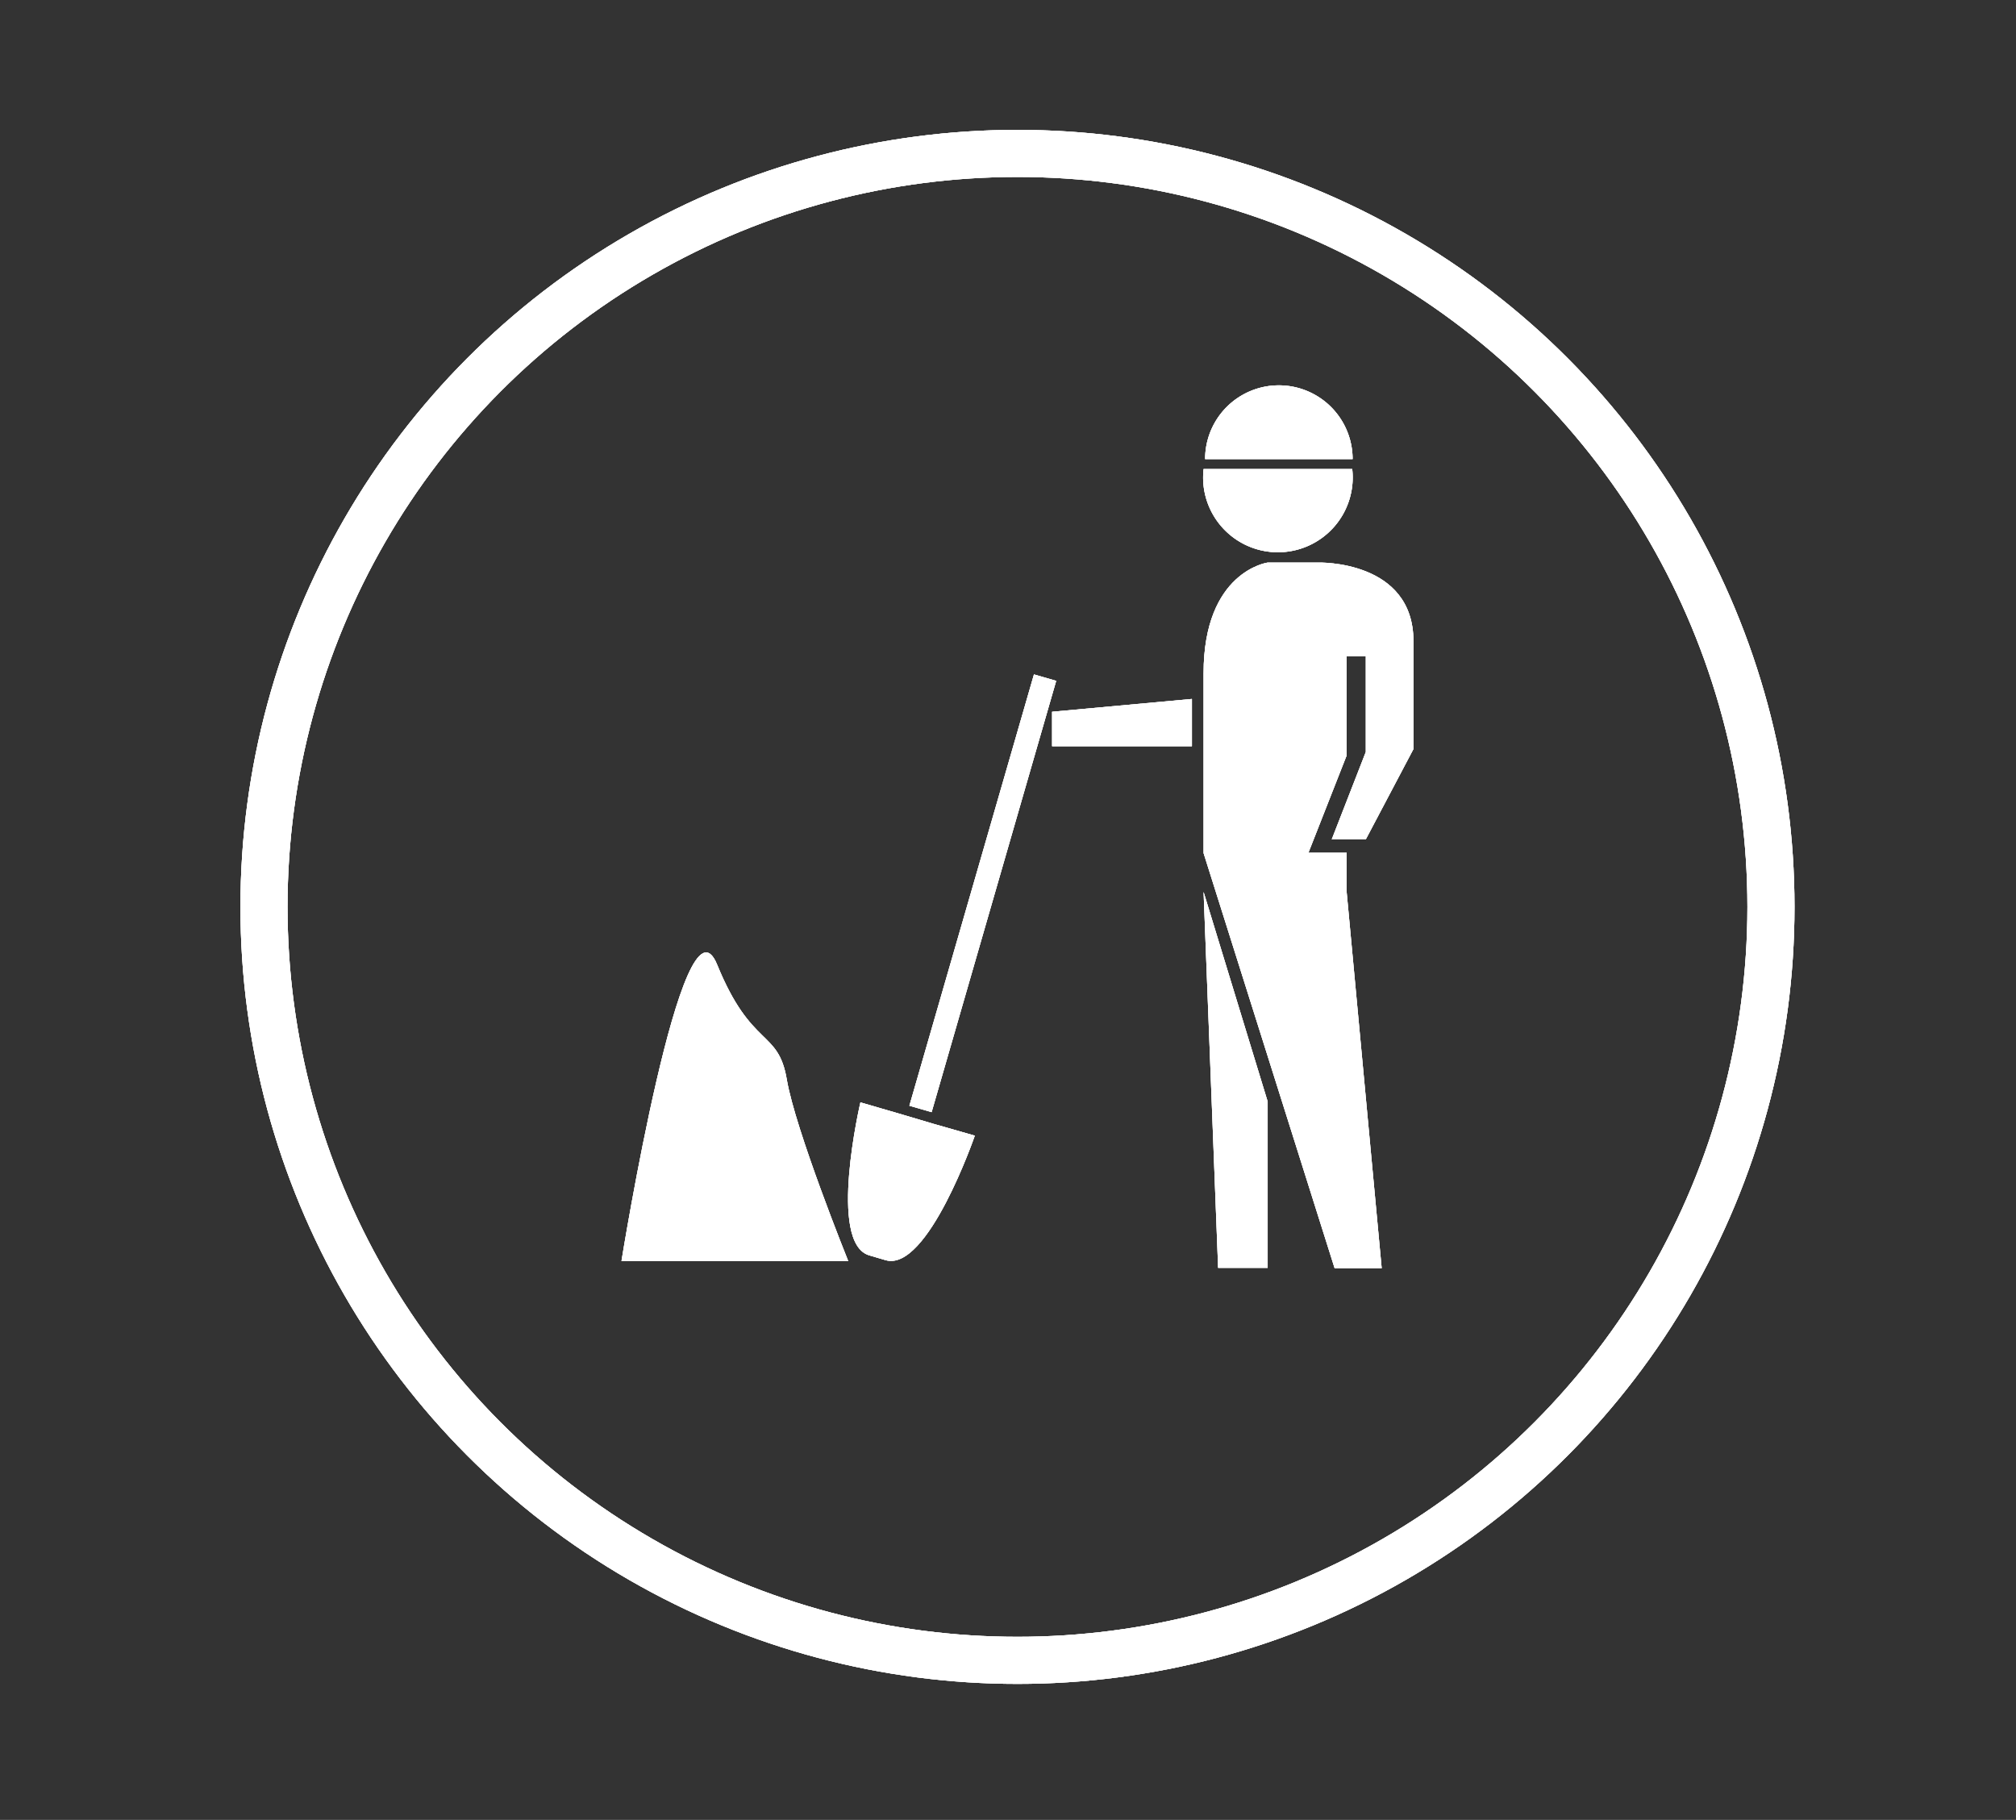 <?xml version="1.0" encoding="UTF-8"?>
<svg xmlns="http://www.w3.org/2000/svg" viewBox="0 0 105.39 95.14">
  <rect x="0" y="0" width="105.39" height="95.14" fill="#333333" stroke="none"/>
  <title>SP</title>
  <g id="Testimonial_1" data-name="Testimonial 1">
    <g id="_Group_" data-name="&lt;Group&gt;">
      <path d="M73.89,33.52v5.64L71.4,43.88H69.62l1.78-4.57v-5h-1v5.18l-2,5.09h2v2.07l1.83,19.65H69.77L62.92,44.6V35.2c0-5.33,3.35-5.79,3.35-5.79h2.64S73.89,29.26,73.89,33.52Z" style="fill:#fff"></path>
      <path d="M62.92,24.52h7.77a3.91,3.91,0,1,1-7.77,0Z" style="fill:#fff"></path>
      <path d="M70.66,24H63a3.85,3.85,0,0,1,7.71,0Z" style="fill:#fff"></path>
      <polygon points="66.27 57.59 66.27 66.28 63.68 66.28 62.92 46.63 66.27 57.59" style="fill:#fff"></polygon>
      <polygon points="62.31 36.54 62.31 39.01 55 39.01 55 37.21 62.31 36.54" style="fill:#fff"></polygon>
      <rect x="39.64" y="46.09" width="23.47" height="1.21" transform="translate(-7.74 83.1) rotate(-73.89)" style="fill:#fff"></rect>
      <path d="M48.76,58.74l2.2.63s-2.46,7.14-4.66,6.51l-.85-.25c-2.2-.63-.47-8-.47-8l2.2.64Z" style="fill:#fff"></path>
      <path d="M44.34,65.92H32.49s3.2-19.9,5-15.49,3.19,3.35,3.64,6S44.34,65.92,44.34,65.92Z" style="fill:#fff"></path>
    </g>
    <circle cx="53.19" cy="47.41" r="39.39" style="fill:none;stroke:#fff;stroke-miterlimit:10;stroke-width:2.462px"></circle>
  </g>
  <g id="Testimonial_2" data-name="Testimonial 2">
    <g id="_Group_2" data-name="&lt;Group&gt;">
      <path d="M73.89,33.52v5.64L71.4,43.88H69.62l1.78-4.57v-5h-1v5.18l-2,5.09h2v2.07l1.83,19.65H69.77L62.92,44.6V35.2c0-5.33,3.35-5.79,3.35-5.79h2.64S73.89,29.26,73.89,33.52Z" style="fill:#fff"></path>
      <path d="M62.92,24.52h7.77a3.91,3.91,0,1,1-7.77,0Z" style="fill:#fff"></path>
      <path d="M70.66,24H63a3.85,3.85,0,0,1,7.71,0Z" style="fill:#fff"></path>
      <polygon points="66.27 57.59 66.27 66.28 63.68 66.28 62.92 46.63 66.27 57.59" style="fill:#fff"></polygon>
      <polygon points="62.31 36.54 62.31 39.01 55 39.01 55 37.21 62.31 36.54" style="fill:#fff"></polygon>
      <rect x="39.64" y="46.09" width="23.47" height="1.21" transform="translate(-7.74 83.1) rotate(-73.89)" style="fill:#fff"></rect>
      <path d="M48.76,58.74l2.2.63s-2.46,7.14-4.66,6.51l-.85-.25c-2.2-.63-.47-8-.47-8l2.2.64Z" style="fill:#fff"></path>
      <path d="M44.34,65.92H32.49s3.2-19.9,5-15.49,3.19,3.35,3.64,6S44.34,65.92,44.34,65.92Z" style="fill:#fff"></path>
    </g>
    <circle cx="53.19" cy="47.41" r="39.39" style="fill:none;stroke:#fff;stroke-miterlimit:10;stroke-width:2.462px"></circle>
  </g>
  <g id="Testimonial_3" data-name="Testimonial 3">
    <g id="_Group_3" data-name="&lt;Group&gt;">
      <path d="M73.89,33.52v5.64L71.4,43.88H69.62l1.78-4.57v-5h-1v5.18l-2,5.09h2v2.07l1.83,19.65H69.77L62.92,44.6V35.2c0-5.33,3.35-5.79,3.35-5.79h2.64S73.89,29.26,73.89,33.52Z" style="fill:#fff"></path>
      <path d="M62.92,24.52h7.77a3.91,3.91,0,1,1-7.77,0Z" style="fill:#fff"></path>
      <path d="M70.66,24H63a3.85,3.85,0,0,1,7.71,0Z" style="fill:#fff"></path>
      <polygon points="66.27 57.59 66.27 66.28 63.68 66.28 62.92 46.63 66.27 57.59" style="fill:#fff"></polygon>
      <polygon points="62.31 36.54 62.31 39.01 55 39.01 55 37.21 62.31 36.54" style="fill:#fff"></polygon>
      <rect x="39.64" y="46.09" width="23.47" height="1.21" transform="translate(-7.74 83.1) rotate(-73.89)" style="fill:#fff"></rect>
      <path d="M48.76,58.74l2.2.63s-2.46,7.14-4.66,6.51l-.85-.25c-2.2-.63-.47-8-.47-8l2.2.64Z" style="fill:#fff"></path>
      <path d="M44.34,65.92H32.49s3.2-19.9,5-15.49,3.19,3.35,3.64,6S44.34,65.92,44.34,65.92Z" style="fill:#fff"></path>
    </g>
    <circle cx="53.19" cy="47.41" r="39.39" style="fill:none;stroke:#fff;stroke-miterlimit:10;stroke-width:2.462px"></circle>
  </g>
</svg>
